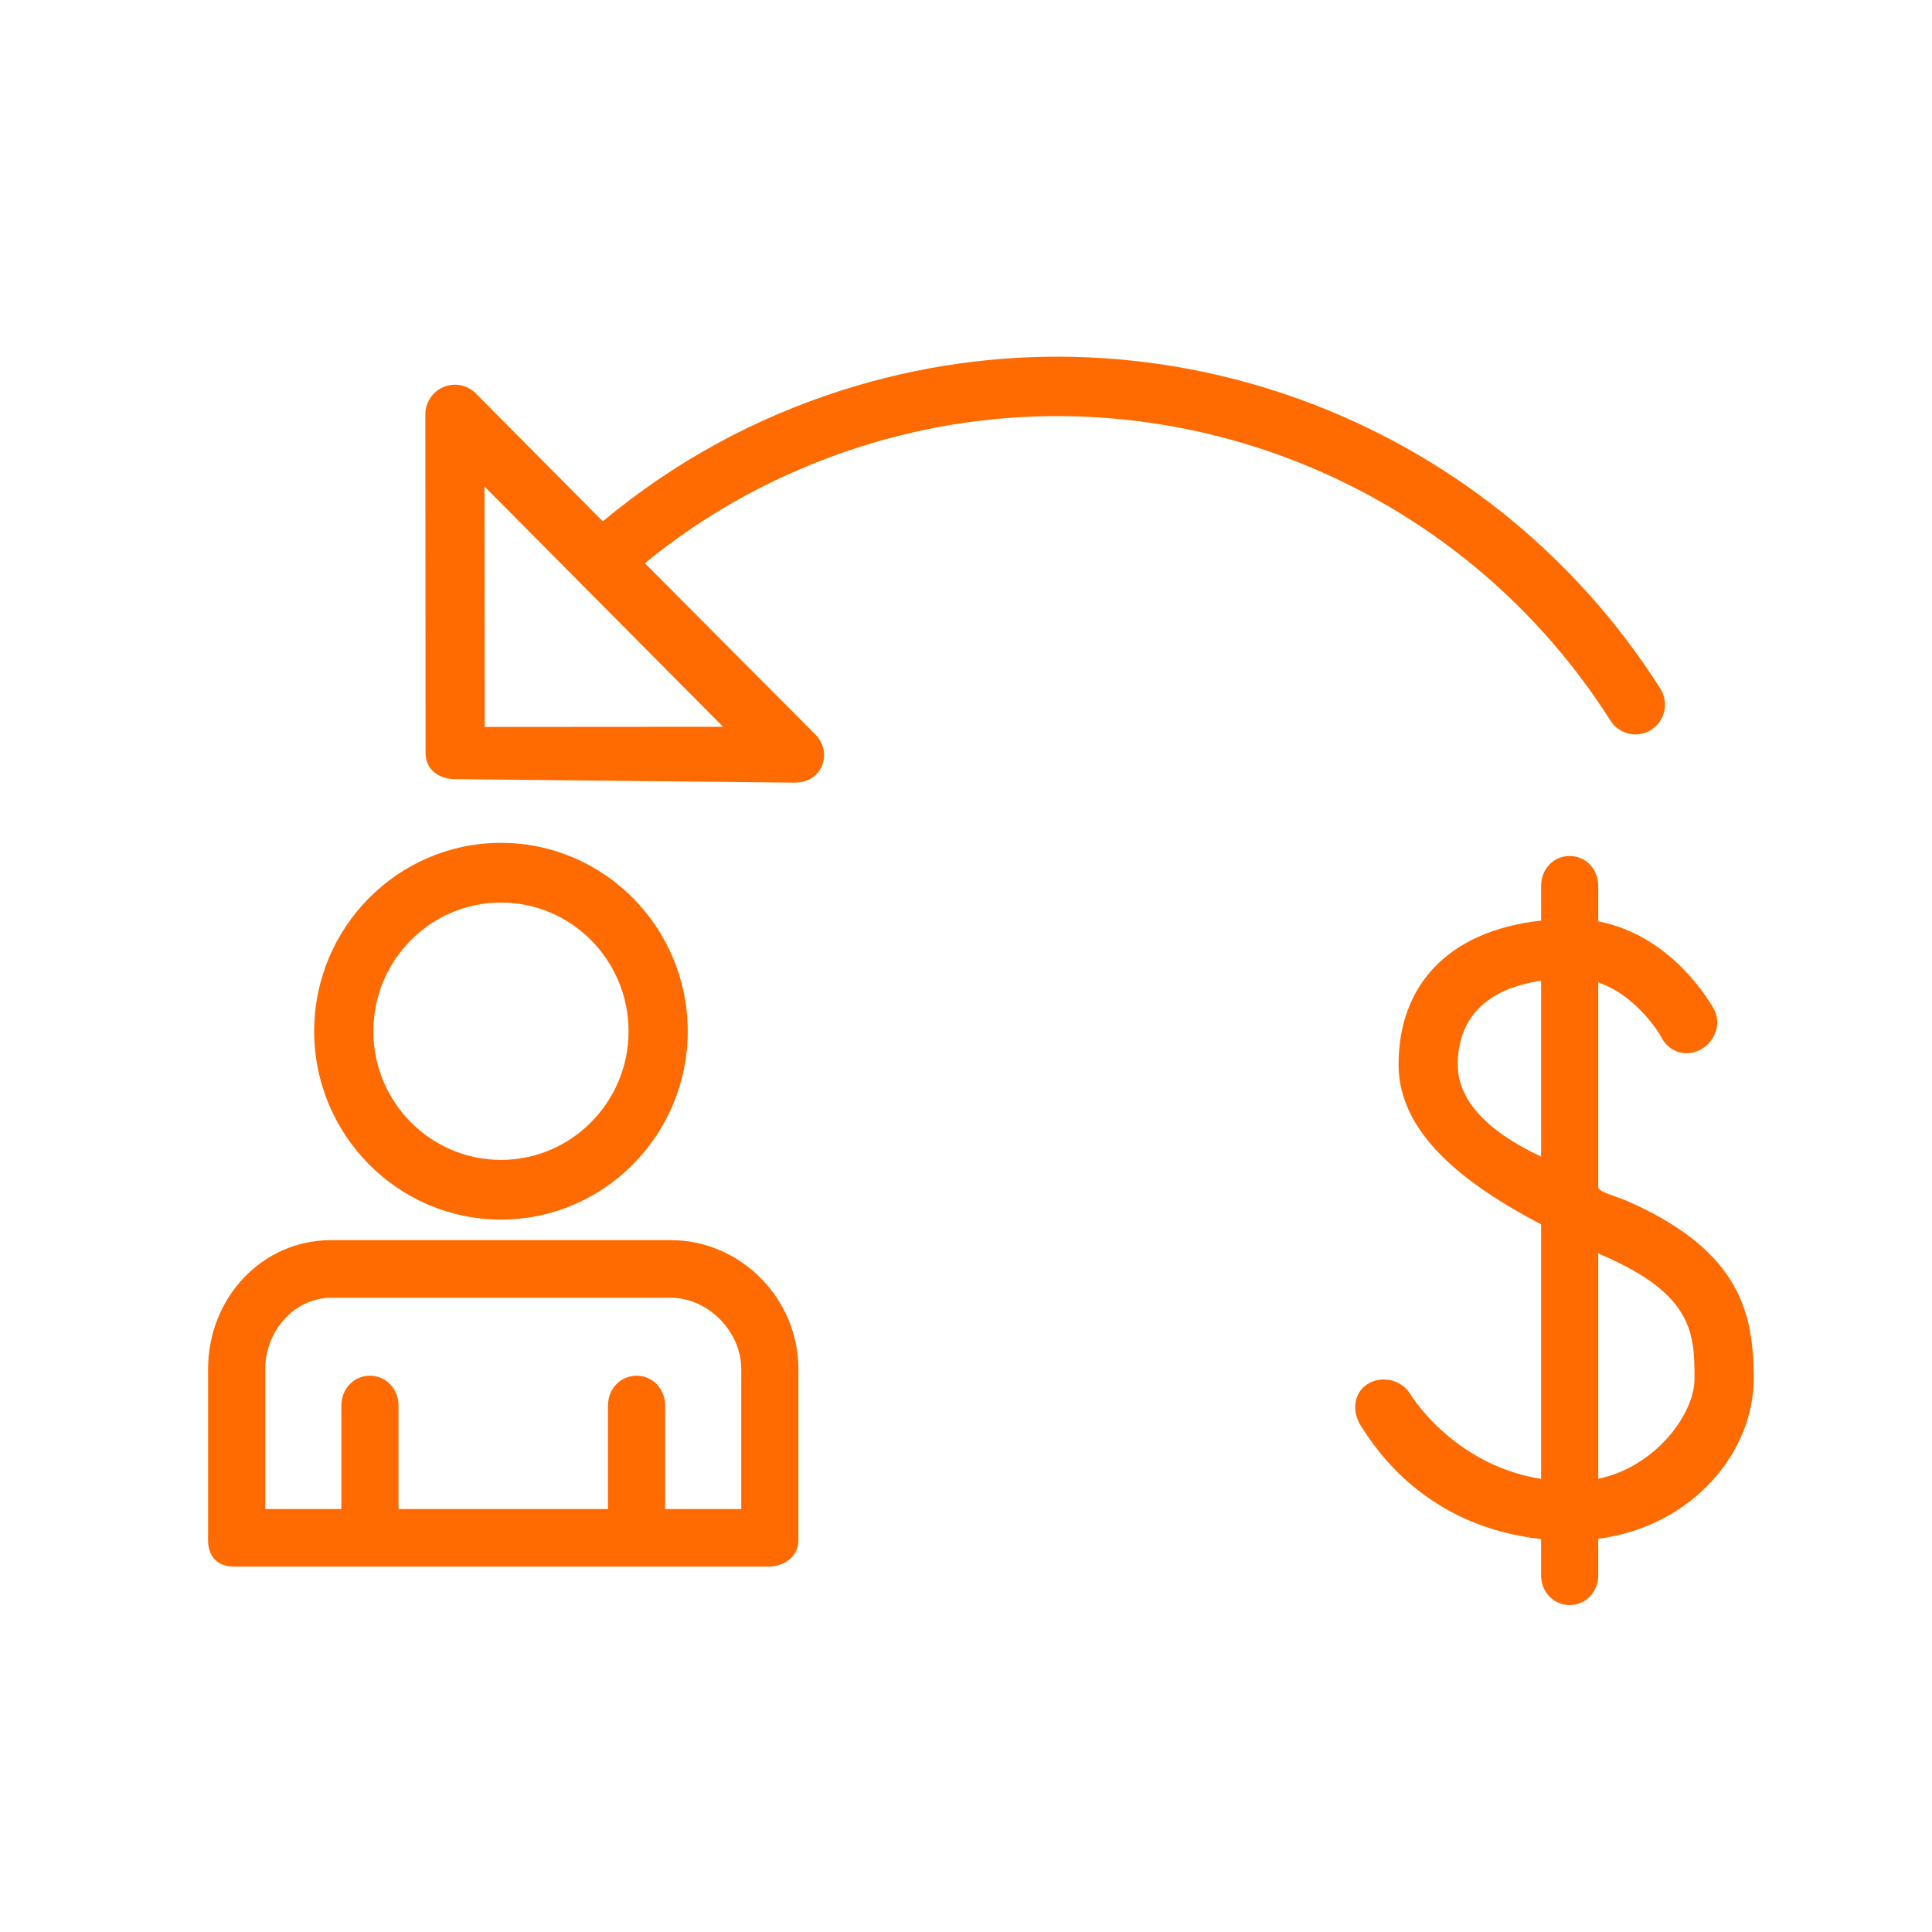 <svg width="100" height="100" viewBox="0 0 100 100" fill="none" xmlns="http://www.w3.org/2000/svg">
<path fill-rule="evenodd" clip-rule="evenodd" d="M43.58 20.199C59.516 15.115 76.931 21.465 85.937 35.641C86.394 36.359 86.186 37.312 85.473 37.771C85.219 37.936 84.932 38.015 84.648 38.015C84.144 38.015 83.65 37.761 83.358 37.3C75.098 24.299 59.123 18.467 44.502 23.131C40.391 24.443 36.666 26.463 33.378 29.152L42.204 38.018C42.642 38.458 42.773 39.075 42.537 39.652C42.3 40.229 41.742 40.509 41.123 40.509L23.558 40.328C22.714 40.328 22.028 39.831 22.027 38.98L22.014 21.459C22.014 20.834 22.385 20.27 22.959 20.031C23.532 19.79 24.188 19.922 24.628 20.364L31.2 26.984C34.847 23.947 38.994 21.661 43.58 20.199ZM25.088 37.626L37.425 37.617L25.079 25.183L25.088 37.626Z" fill="#FF6B00"/>
<path fill-rule="evenodd" clip-rule="evenodd" d="M17.152 64.188H34.71C38.331 64.188 41.325 67.211 41.325 70.866V79.72C41.325 80.572 40.594 81.089 39.748 81.089H12.112C11.266 81.089 10.769 80.572 10.769 79.72V70.866C10.769 67.211 13.527 64.188 17.152 64.188ZM34.426 78.106H38.368V70.866C38.368 68.915 36.644 67.171 34.71 67.171H17.152C15.217 67.171 13.726 68.915 13.726 70.866V78.106H17.669V72.751C17.669 71.898 18.302 71.207 19.147 71.207C19.992 71.207 20.626 71.899 20.626 72.751V78.106H31.469V72.751C31.469 71.899 32.101 71.207 32.947 71.207C33.793 71.207 34.426 71.899 34.426 72.751V78.106Z" fill="#FF6B00"/>
<path fill-rule="evenodd" clip-rule="evenodd" d="M16.262 53.377C16.262 47.999 20.599 43.626 25.93 43.626C31.261 43.626 35.597 48 35.597 53.377C35.597 58.752 31.261 63.125 25.93 63.125C20.599 63.125 16.262 58.751 16.262 53.377ZM19.325 53.377C19.325 57.048 22.288 60.036 25.93 60.036C29.572 60.036 32.535 57.048 32.534 53.377C32.534 49.703 29.572 46.715 25.93 46.715C22.288 46.715 19.325 49.703 19.325 53.377Z" fill="#FF6B00"/>
<path fill-rule="evenodd" clip-rule="evenodd" d="M84.177 62.146C84.032 62.083 83.85 62.019 83.665 61.954L83.665 61.954C83.206 61.792 82.724 61.622 82.724 61.446V50.852C84.695 51.514 85.898 53.504 85.953 53.621C86.308 54.392 87.159 54.729 87.925 54.373C88.695 54.018 89.11 53.1 88.76 52.325C88.679 52.15 86.667 48.439 82.724 47.689V45.851C82.724 44.998 82.09 44.306 81.246 44.306C80.4 44.306 79.767 44.997 79.767 45.851V47.649C74.838 48.196 72.389 51.103 72.389 55.1C72.389 58.69 75.824 61.298 79.767 63.377V76.545C75.824 75.93 73.565 73.072 72.971 72.122C72.518 71.4 71.491 71.187 70.778 71.642C70.062 72.097 69.969 73.051 70.422 73.774C71.228 75.061 73.852 79.018 79.766 79.661V81.536C79.767 82.388 80.4 83.077 81.246 83.077C82.09 83.077 82.724 82.388 82.724 81.534V79.649C87.652 78.995 90.769 75.13 90.769 71.376C90.769 68.144 90.212 64.768 84.177 62.146ZM79.767 59.866C76.81 58.479 75.453 56.844 75.453 55.1C75.453 52.802 76.81 51.198 79.767 50.761V59.866ZM82.724 64.829V76.541C85.681 75.932 87.707 73.186 87.707 71.377C87.707 69.038 87.653 67.019 82.965 64.983C82.96 64.981 82.954 64.978 82.948 64.976C82.837 64.928 82.724 64.879 82.724 64.829Z" fill="#FF6B00"/>
</svg>
